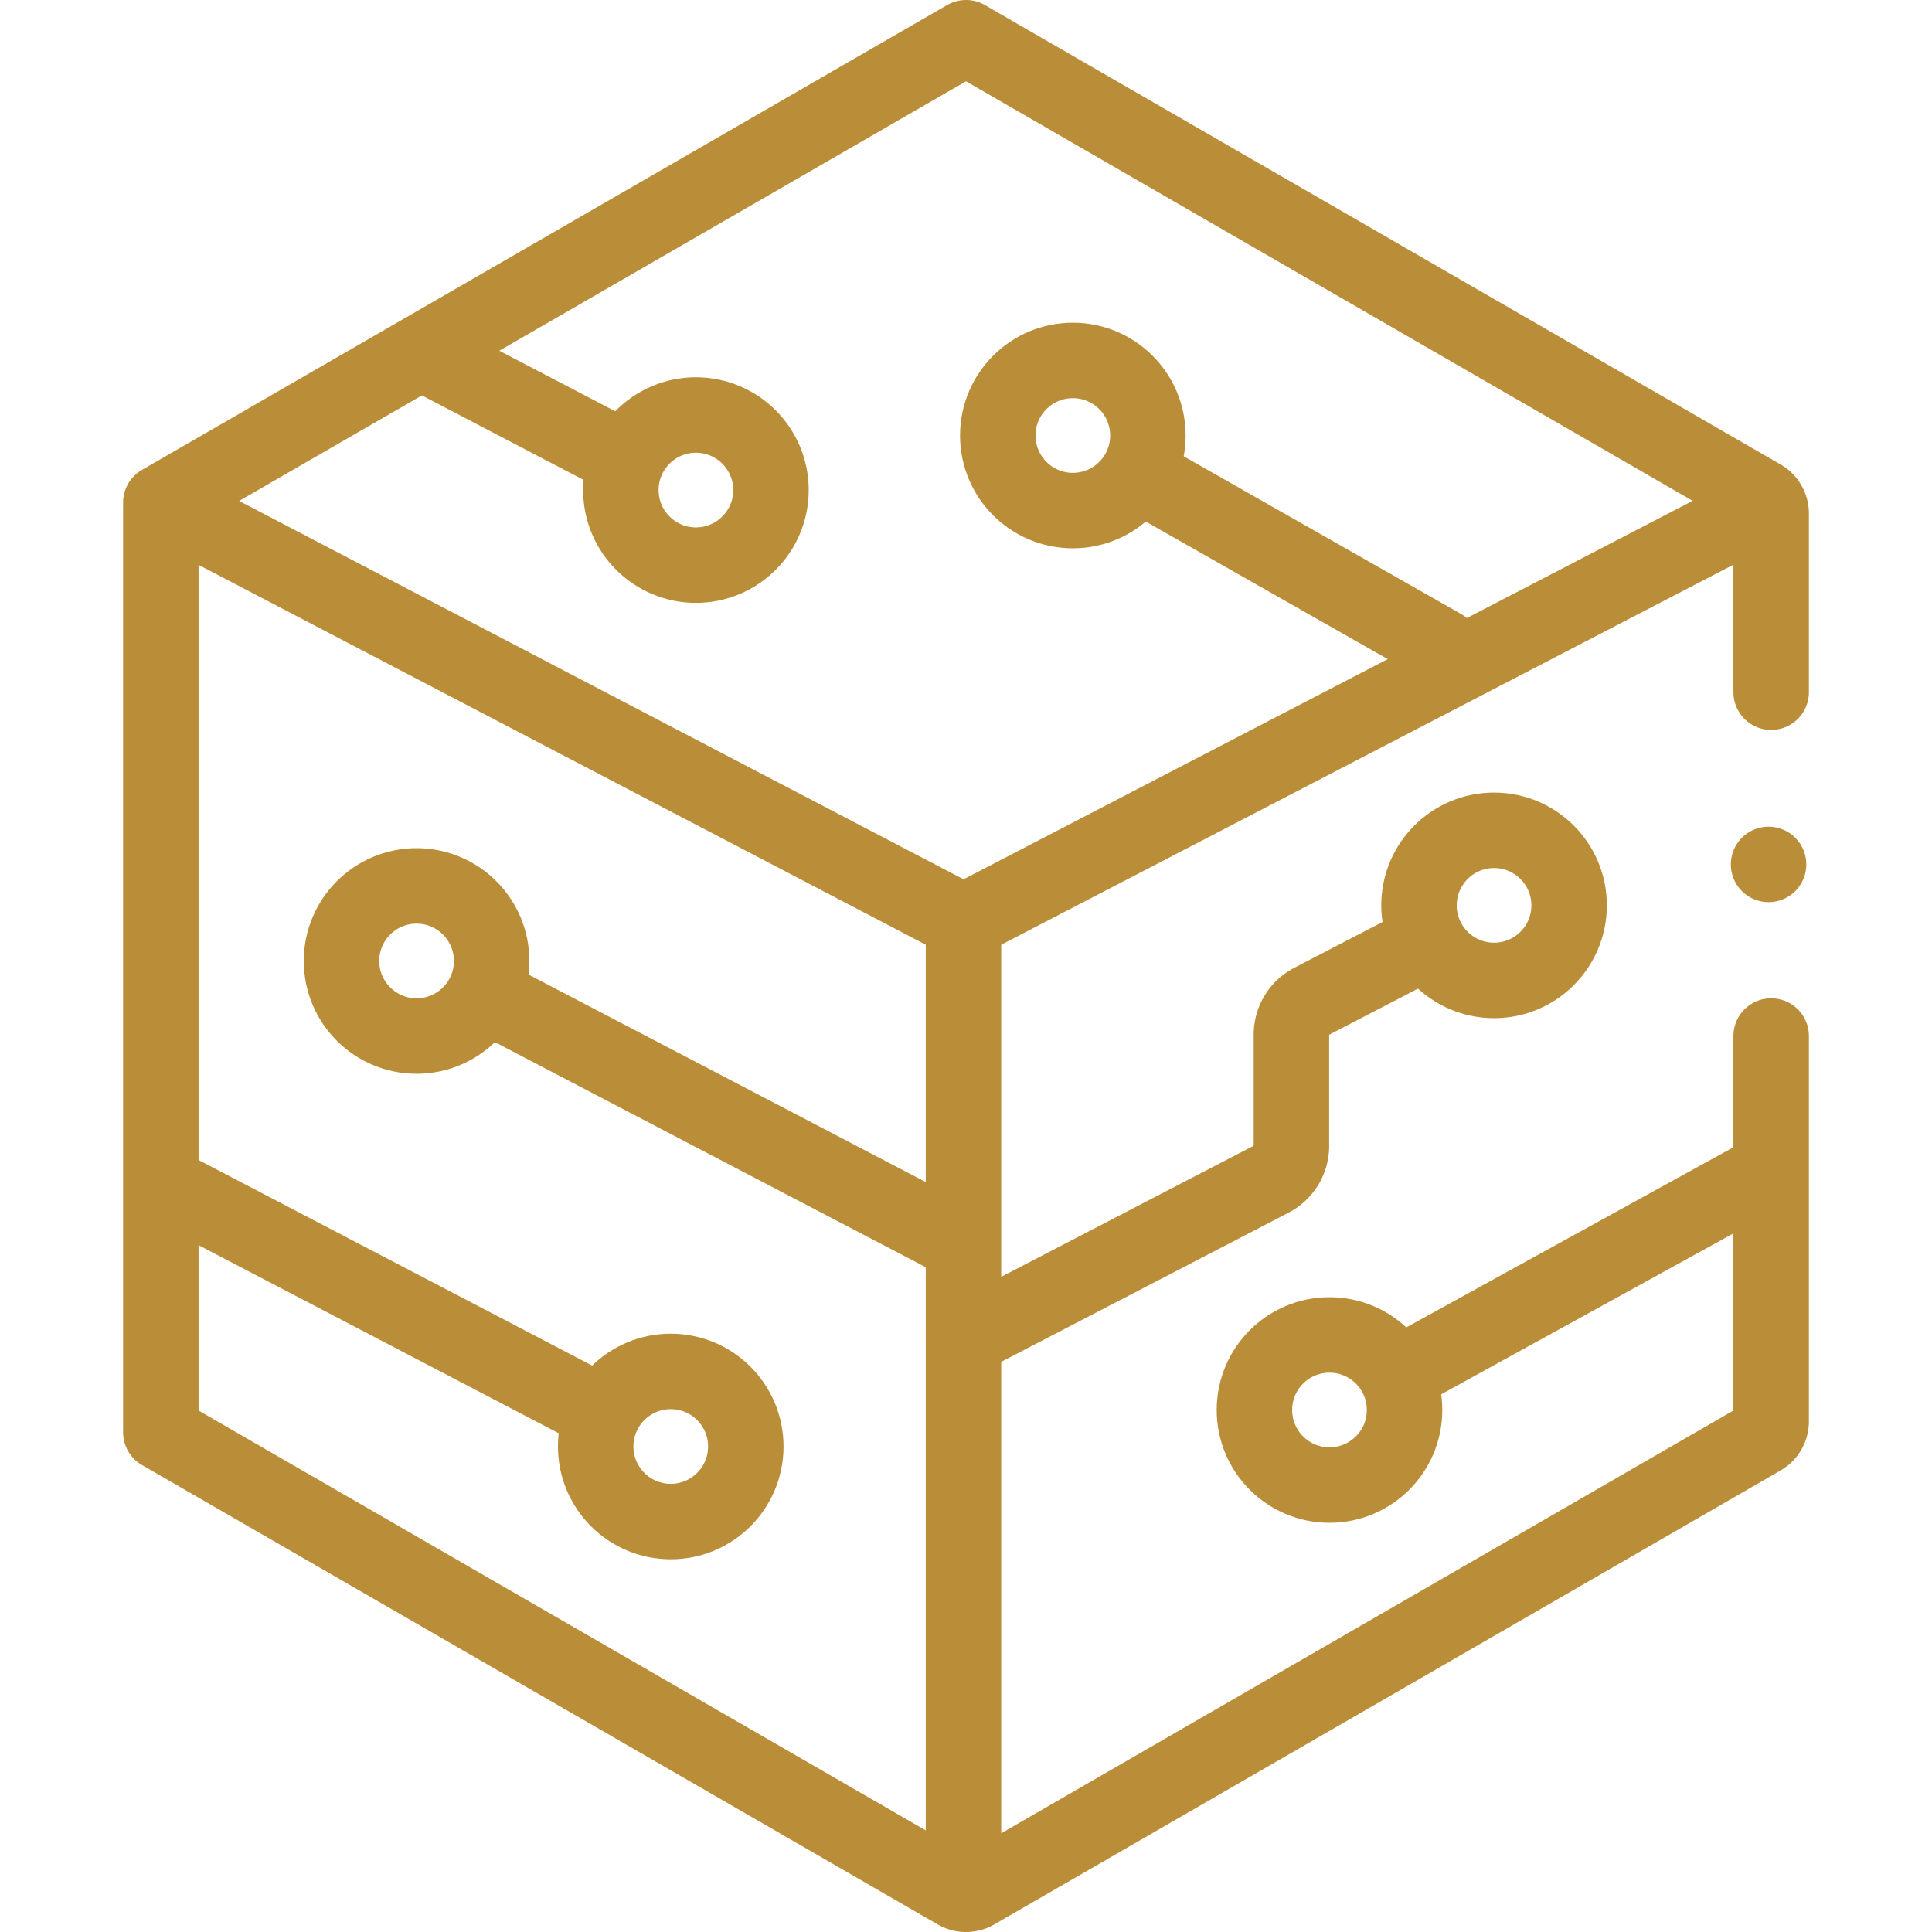 <svg xmlns="http://www.w3.org/2000/svg" xmlns:xlink="http://www.w3.org/1999/xlink" width="512" height="512" x="0" y="0" viewBox="0 0 512 512" style="enable-background:new 0 0 512 512" xml:space="preserve" class=""><g><path d="M469.377 183.438V136.08a5 5 0 0 0-2.5-4.33L256 10 42.623 133.193V379.58L253.5 501.33a5 5 0 0 0 5 0l208.377-120.307a5 5 0 0 0 2.5-4.33V274.559M255.333 498.916v-254.62M255.333 244.296 45.274 134.578M164.534 121.054l-48.879-25.53M157.863 373.664 45.274 314.857M255.333 329.758 132.328 265.51M464.627 135.659 255.333 244.296M466.686 311.425l-94.466 52.017" style="stroke-width:20;stroke-linecap:round;stroke-linejoin:round;stroke-miterlimit:10;" fill="none" stroke="#ba8e39" stroke-width="20" stroke-linecap="round" stroke-linejoin="round" stroke-miterlimit="10" data-original="#000000" opacity="1" class=""></path><path d="m376.048 250.593-28.444 14.764a9.945 9.945 0 0 0-5.364 8.827v29.487a9.945 9.945 0 0 1-5.363 8.827l-81.543 42.33" style="stroke-width:20;stroke-linecap:round;stroke-linejoin:round;stroke-miterlimit:10;" fill="none" stroke="#ba8e39" stroke-width="20" stroke-linecap="round" stroke-linejoin="round" stroke-miterlimit="10" data-original="#000000" opacity="1" class=""></path><circle cx="395.94" cy="239.932" r="19.892" style="stroke-width:20;stroke-linecap:round;stroke-linejoin:round;stroke-miterlimit:10;" fill="none" stroke="#ba8e39" stroke-width="20" stroke-linecap="round" stroke-linejoin="round" stroke-miterlimit="10" data-original="#000000" opacity="1" class=""></circle><circle cx="352.328" cy="373.664" r="19.892" style="stroke-width:20;stroke-linecap:round;stroke-linejoin:round;stroke-miterlimit:10;" fill="none" stroke="#ba8e39" stroke-width="20" stroke-linecap="round" stroke-linejoin="round" stroke-miterlimit="10" data-original="#000000" opacity="1" class=""></circle><circle cx="110.398" cy="254.667" r="19.892" style="stroke-width:20;stroke-linecap:round;stroke-linejoin:round;stroke-miterlimit:10;" fill="none" stroke="#ba8e39" stroke-width="20" stroke-linecap="round" stroke-linejoin="round" stroke-miterlimit="10" data-original="#000000" opacity="1" class=""></circle><circle cx="284.314" cy="115.415" r="19.892" style="stroke-width:20;stroke-linecap:round;stroke-linejoin:round;stroke-miterlimit:10;" fill="none" stroke="#ba8e39" stroke-width="20" stroke-linecap="round" stroke-linejoin="round" stroke-miterlimit="10" data-original="#000000" opacity="1" class=""></circle><circle cx="184.426" cy="129.875" r="19.892" style="stroke-width:20;stroke-linecap:round;stroke-linejoin:round;stroke-miterlimit:10;" fill="none" stroke="#ba8e39" stroke-width="20" stroke-linecap="round" stroke-linejoin="round" stroke-miterlimit="10" data-original="#000000" opacity="1" class=""></circle><circle cx="177.754" cy="383.334" r="19.892" style="stroke-width:20;stroke-linecap:round;stroke-linejoin:round;stroke-miterlimit:10;" fill="none" stroke="#ba8e39" stroke-width="20" stroke-linecap="round" stroke-linejoin="round" stroke-miterlimit="10" data-original="#000000" opacity="1" class=""></circle><path d="m306.096 128.111 76.185 43.312M468.688 229.08h0" style="stroke-width:20;stroke-linecap:round;stroke-linejoin:round;stroke-miterlimit:10;" fill="none" stroke="#ba8e39" stroke-width="20" stroke-linecap="round" stroke-linejoin="round" stroke-miterlimit="10" data-original="#000000" opacity="1" class=""></path></g></svg>